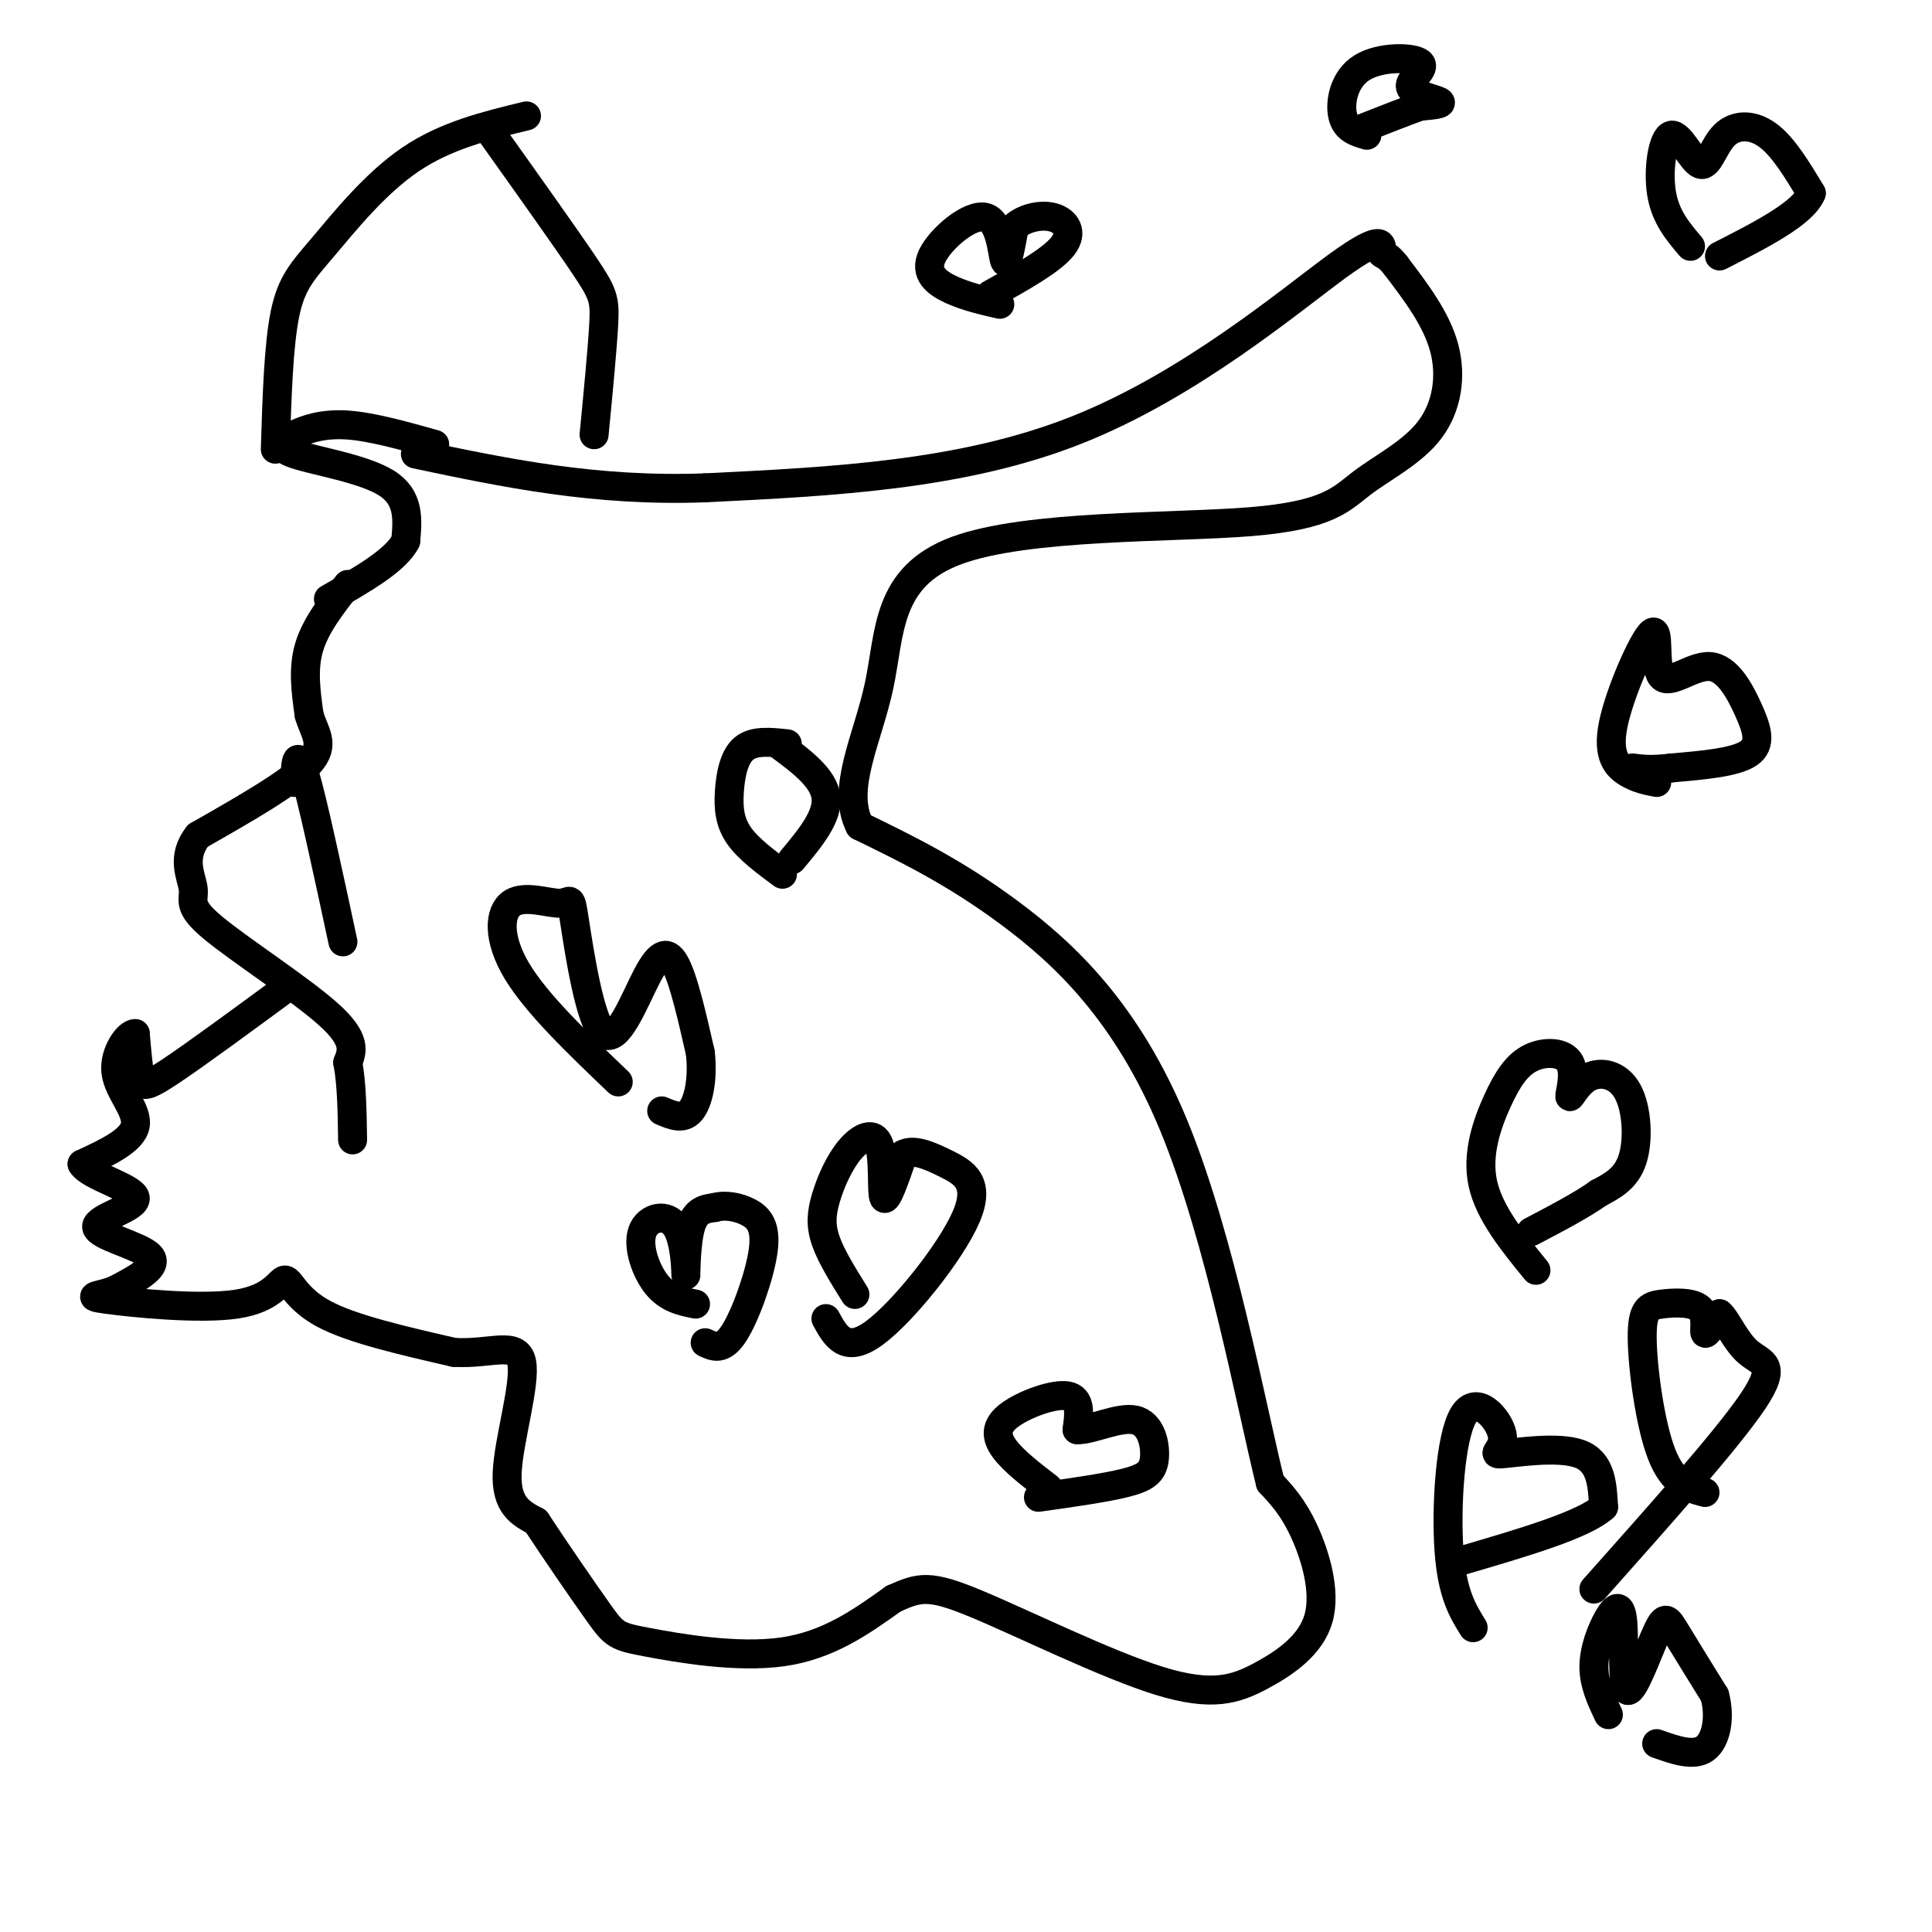 <svg viewBox='0 0 400 400' version='1.1' xmlns='http://www.w3.org/2000/svg' xmlns:xlink='http://www.w3.org/1999/xlink'><g fill='none' stroke='#000000' stroke-width='6' stroke-linecap='round' stroke-linejoin='round'><path d='M72,121c-3.333,4.250 -6.667,8.500 -8,13c-1.333,4.500 -0.667,9.250 0,14'/><path d='M64,148c1.022,3.733 3.578,6.067 0,10c-3.578,3.933 -13.289,9.467 -23,15'/><path d='M41,173c-3.657,4.582 -1.300,8.537 -1,11c0.300,2.463 -1.458,3.432 4,8c5.458,4.568 18.131,12.734 24,18c5.869,5.266 4.935,7.633 4,10'/><path d='M72,220c0.833,4.333 0.917,10.167 1,16'/><path d='M60,204c-9.911,7.289 -19.822,14.578 -25,18c-5.178,3.422 -5.622,2.978 -6,1c-0.378,-1.978 -0.689,-5.489 -1,-9'/><path d='M28,214c-1.429,-0.143 -4.500,4.000 -4,8c0.500,4.000 4.571,7.857 4,11c-0.571,3.143 -5.786,5.571 -11,8'/><path d='M17,241c1.472,2.533 10.652,4.864 11,7c0.348,2.136 -8.137,4.075 -8,6c0.137,1.925 8.896,3.836 11,6c2.104,2.164 -2.448,4.582 -7,7'/><path d='M24,267c-3.023,1.371 -7.081,1.298 -2,2c5.081,0.702 19.300,2.178 27,1c7.700,-1.178 8.881,-5.009 10,-5c1.119,0.009 2.177,3.860 8,7c5.823,3.140 16.412,5.570 27,8'/><path d='M94,280c7.595,0.440 13.083,-2.458 14,2c0.917,4.458 -2.738,16.274 -3,23c-0.262,6.726 2.869,8.363 6,10'/><path d='M111,315c3.640,5.553 9.738,14.437 13,19c3.262,4.563 3.686,4.805 10,6c6.314,1.195 18.518,3.341 28,2c9.482,-1.341 16.241,-6.171 23,-11'/><path d='M185,331c5.390,-2.429 7.364,-3.000 17,1c9.636,4.000 26.933,12.572 38,16c11.067,3.428 15.905,1.713 21,-1c5.095,-2.713 10.449,-6.423 12,-12c1.551,-5.577 -0.700,-13.022 -3,-18c-2.300,-4.978 -4.650,-7.489 -7,-10'/><path d='M263,307c-3.952,-15.881 -10.333,-50.583 -20,-74c-9.667,-23.417 -22.619,-35.548 -34,-44c-11.381,-8.452 -21.190,-13.226 -31,-18'/><path d='M178,171c-3.954,-7.725 1.660,-18.038 4,-29c2.340,-10.962 1.405,-22.574 16,-28c14.595,-5.426 44.720,-4.667 61,-6c16.280,-1.333 18.714,-4.759 23,-8c4.286,-3.241 10.423,-6.296 14,-11c3.577,-4.704 4.593,-11.058 3,-17c-1.593,-5.942 -5.797,-11.471 -10,-17'/><path d='M289,55c-2.297,-2.987 -3.038,-1.955 -3,-3c0.038,-1.045 0.856,-4.166 -9,3c-9.856,7.166 -30.388,24.619 -54,34c-23.612,9.381 -50.306,10.691 -77,12'/><path d='M146,101c-22.833,0.833 -41.417,-3.083 -60,-7'/><path d='M102,28c7.533,10.578 15.067,21.156 19,27c3.933,5.844 4.267,6.956 4,12c-0.267,5.044 -1.133,14.022 -2,23'/><path d='M109,24c-8.333,2.018 -16.667,4.036 -24,9c-7.333,4.964 -13.667,12.875 -18,18c-4.333,5.125 -6.667,7.464 -8,14c-1.333,6.536 -1.667,17.268 -2,28'/><path d='M90,92c-6.507,-1.825 -13.014,-3.649 -18,-4c-4.986,-0.351 -8.450,0.772 -11,2c-2.550,1.228 -4.187,2.561 0,4c4.187,1.439 14.196,2.982 19,6c4.804,3.018 4.402,7.509 4,12'/><path d='M84,112c-2.000,4.000 -9.000,8.000 -16,12'/><path d='M61,162c0.167,-3.750 0.333,-7.500 2,-2c1.667,5.500 4.833,20.250 8,35'/><path d='M163,154c-3.458,-0.375 -6.917,-0.750 -9,1c-2.083,1.750 -2.792,5.625 -3,9c-0.208,3.375 0.083,6.250 2,9c1.917,2.750 5.458,5.375 9,8'/><path d='M161,154c4.750,3.500 9.500,7.000 10,11c0.500,4.000 -3.250,8.500 -7,13'/><path d='M144,270c-2.845,-0.576 -5.691,-1.152 -8,-4c-2.309,-2.848 -4.083,-7.968 -3,-11c1.083,-3.032 5.022,-3.978 7,-1c1.978,2.978 1.994,9.879 2,10c0.006,0.121 0.002,-6.537 1,-10c0.998,-3.463 2.999,-3.732 5,-4'/><path d='M148,250c2.100,-0.612 4.852,-0.144 7,1c2.148,1.144 3.694,2.962 3,8c-0.694,5.038 -3.627,13.297 -6,17c-2.373,3.703 -4.187,2.852 -6,2'/><path d='M217,308c-3.571,-2.750 -7.143,-5.500 -9,-8c-1.857,-2.500 -2.000,-4.750 1,-7c3.000,-2.250 9.143,-4.500 12,-4c2.857,0.500 2.429,3.750 2,7'/><path d='M223,296c2.746,0.215 8.612,-2.746 12,-2c3.388,0.746 4.297,5.201 4,8c-0.297,2.799 -1.799,3.943 -6,5c-4.201,1.057 -11.100,2.029 -18,3'/><path d='M177,268c-2.432,-3.898 -4.865,-7.796 -6,-11c-1.135,-3.204 -0.973,-5.715 0,-9c0.973,-3.285 2.756,-7.344 5,-10c2.244,-2.656 4.950,-3.907 6,-1c1.050,2.907 0.443,9.974 1,11c0.557,1.026 2.279,-3.987 4,-9'/><path d='M187,239c2.144,-1.214 5.502,0.252 9,2c3.498,1.748 7.134,3.778 4,11c-3.134,7.222 -13.038,19.635 -19,24c-5.962,4.365 -7.981,0.683 -10,-3'/><path d='M128,224c-8.475,-8.112 -16.949,-16.223 -21,-23c-4.051,-6.777 -3.677,-12.218 -1,-14c2.677,-1.782 7.657,0.095 10,0c2.343,-0.095 2.051,-2.161 3,4c0.949,6.161 3.141,20.548 6,23c2.859,2.452 6.385,-7.032 9,-12c2.615,-4.968 4.319,-5.419 6,-2c1.681,3.419 3.341,10.710 5,18'/><path d='M145,218c0.600,5.467 -0.400,10.133 -2,12c-1.600,1.867 -3.800,0.933 -6,0'/><path d='M207,63c-3.469,-0.801 -6.938,-1.601 -10,-3c-3.062,-1.399 -5.718,-3.396 -4,-7c1.718,-3.604 7.809,-8.817 11,-8c3.191,0.817 3.483,7.662 4,9c0.517,1.338 1.258,-2.831 2,-7'/><path d='M210,47c1.821,-1.774 5.375,-2.708 8,-2c2.625,0.708 4.321,3.060 2,6c-2.321,2.940 -8.661,6.470 -15,10'/><path d='M283,28c-2.171,-0.623 -4.343,-1.246 -5,-4c-0.657,-2.754 0.200,-7.638 4,-10c3.800,-2.362 10.544,-2.200 12,-1c1.456,1.200 -2.377,3.438 -2,5c0.377,1.562 4.965,2.446 6,3c1.035,0.554 -1.482,0.777 -4,1'/><path d='M294,22c-2.833,1.000 -7.917,3.000 -13,5'/><path d='M350,51c-2.606,-3.065 -5.211,-6.129 -6,-11c-0.789,-4.871 0.239,-11.548 2,-12c1.761,-0.452 4.256,5.322 6,6c1.744,0.678 2.739,-3.741 5,-6c2.261,-2.259 5.789,-2.360 9,0c3.211,2.360 6.106,7.180 9,12'/><path d='M375,40c-1.667,4.167 -10.333,8.583 -19,13'/><path d='M343,162c-1.952,-0.371 -3.904,-0.742 -6,-2c-2.096,-1.258 -4.336,-3.404 -3,-10c1.336,-6.596 6.247,-17.642 8,-19c1.753,-1.358 0.348,6.973 2,9c1.652,2.027 6.360,-2.251 10,-2c3.640,0.251 6.211,5.029 8,9c1.789,3.971 2.797,7.135 0,9c-2.797,1.865 -9.398,2.433 -16,3'/><path d='M346,159c-4.000,0.500 -6.000,0.250 -8,0'/><path d='M318,263c-4.843,-5.946 -9.685,-11.892 -11,-18c-1.315,-6.108 0.899,-12.377 3,-17c2.101,-4.623 4.090,-7.600 7,-9c2.910,-1.400 6.743,-1.222 8,1c1.257,2.222 -0.061,6.488 0,7c0.061,0.512 1.501,-2.729 4,-4c2.499,-1.271 6.057,-0.573 8,3c1.943,3.573 2.269,10.021 1,14c-1.269,3.979 -4.135,5.490 -7,7'/><path d='M331,247c-3.500,2.500 -8.750,5.250 -14,8'/><path d='M305,337c-2.178,-3.507 -4.356,-7.015 -5,-16c-0.644,-8.985 0.247,-23.449 3,-28c2.753,-4.551 7.367,0.811 8,4c0.633,3.189 -2.714,4.205 0,4c2.714,-0.205 11.490,-1.630 16,0c4.510,1.630 4.755,6.315 5,11'/><path d='M332,312c-4.000,3.667 -16.500,7.333 -29,11'/><path d='M333,355c-1.513,-3.202 -3.026,-6.404 -3,-10c0.026,-3.596 1.592,-7.585 3,-10c1.408,-2.415 2.659,-3.255 3,1c0.341,4.255 -0.228,13.604 1,14c1.228,0.396 4.254,-8.163 6,-12c1.746,-3.837 2.213,-2.954 4,0c1.787,2.954 4.893,7.977 8,13'/><path d='M355,351c1.244,4.511 0.356,9.289 -2,11c-2.356,1.711 -6.178,0.356 -10,-1'/><path d='M353,309c-3.294,-0.871 -6.587,-1.743 -9,-8c-2.413,-6.257 -3.945,-17.900 -4,-24c-0.055,-6.100 1.367,-6.656 4,-7c2.633,-0.344 6.478,-0.477 8,1c1.522,1.477 0.721,4.565 1,5c0.279,0.435 1.640,-1.782 3,-4'/><path d='M356,272c1.369,1.060 3.292,5.708 6,8c2.708,2.292 6.202,2.226 1,10c-5.202,7.774 -19.101,23.387 -33,39'/></g>
</svg>